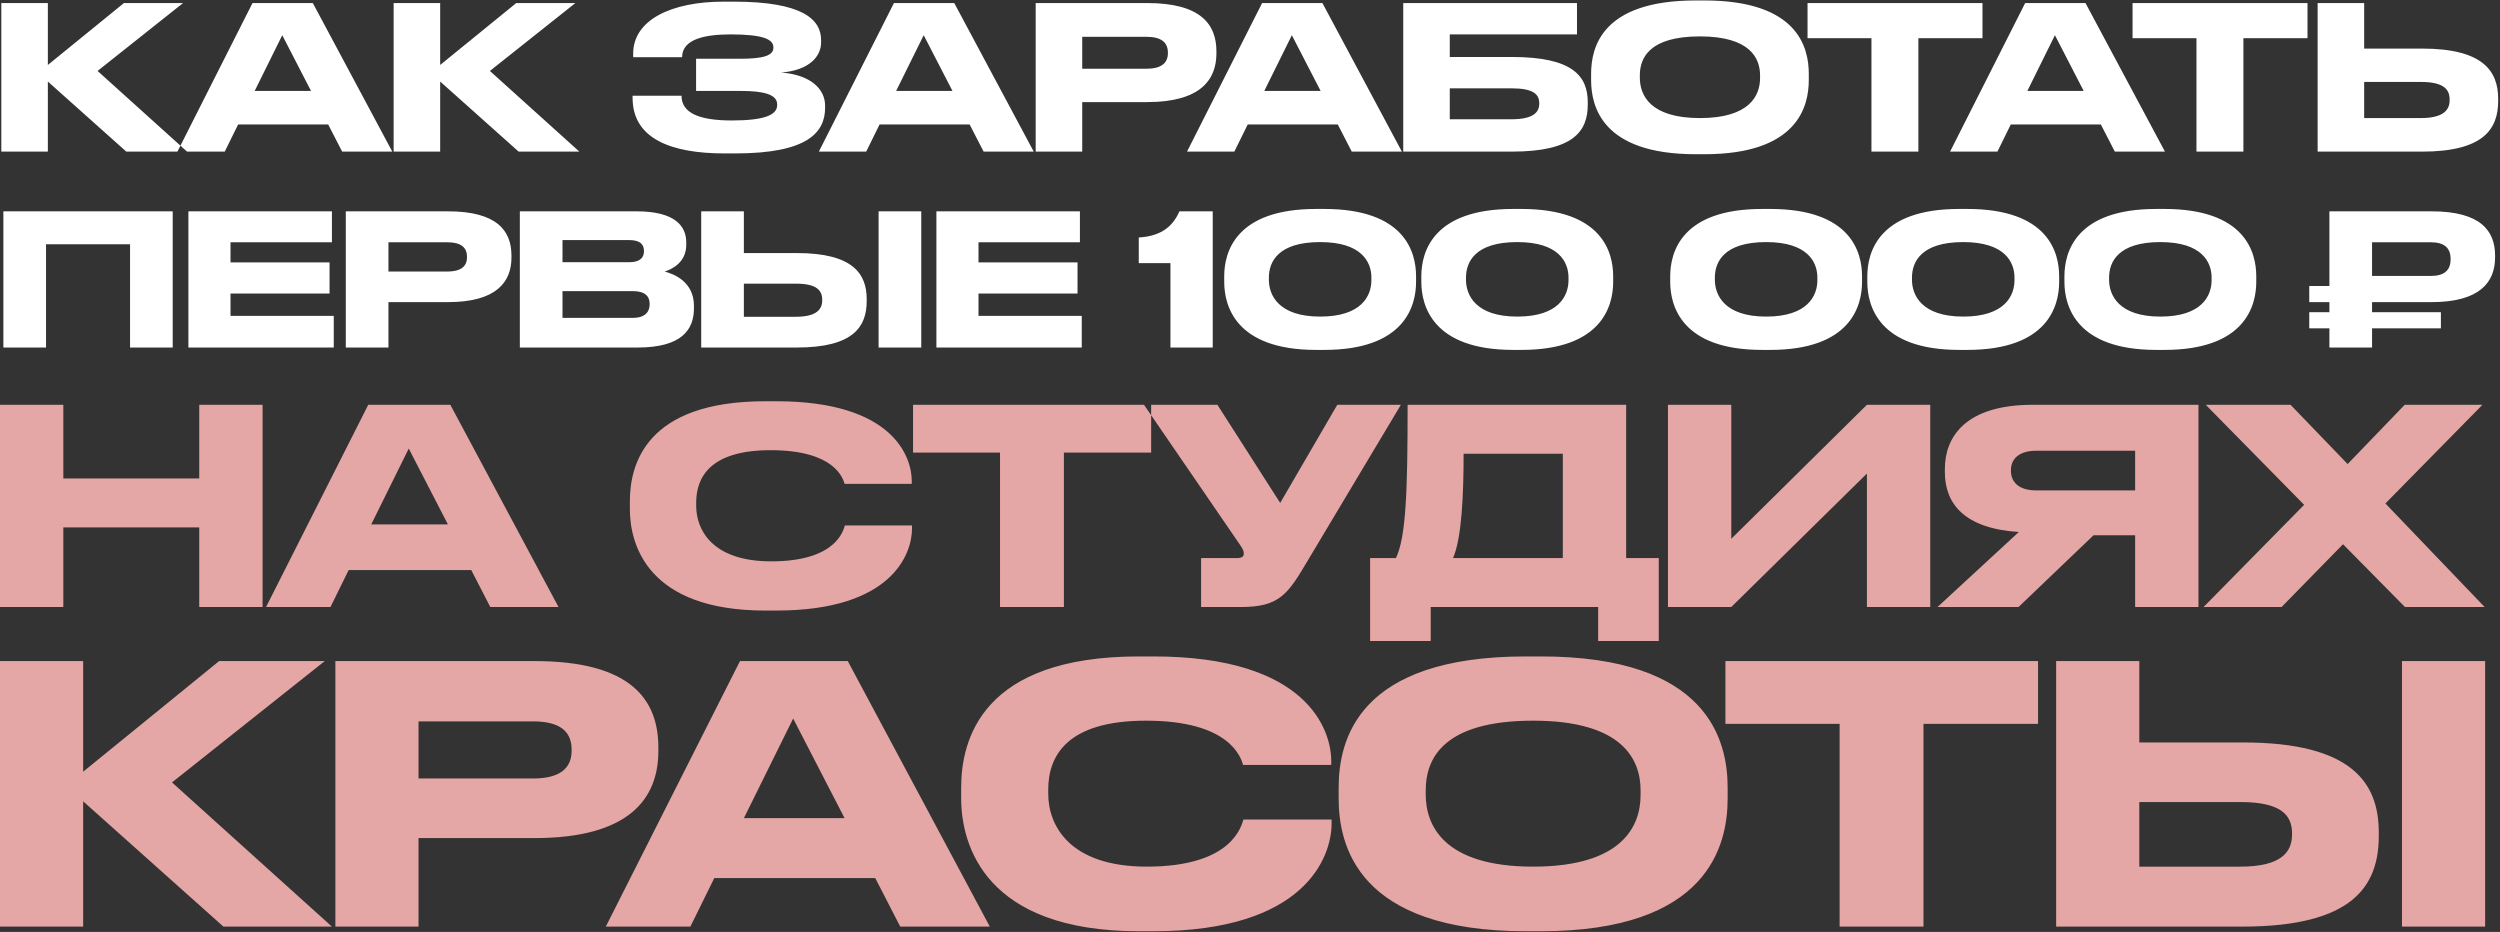 <?xml version="1.0" encoding="UTF-8"?> <svg xmlns="http://www.w3.org/2000/svg" xmlns:xlink="http://www.w3.org/1999/xlink" width="1352px" height="504px" viewBox="0 0 1352 504"><rect x="0" y="0" width="1352" height="504" fill="#333333" stroke="none"/> <!-- Generator: Sketch 51.3 (57544) - http://www.bohemiancoding.com/sketch --> <title>Group 5</title> <desc>Created with Sketch.</desc> <defs></defs> <g id="Page-1" stroke="none" stroke-width="1" fill="none" fill-rule="evenodd"> <g id="Group-5"> <path d="M0,328.279 L0,218.911 L34.251,218.911 L34.251,258.748 L107.751,258.748 L107.751,218.911 L142.002,218.911 L142.002,328.279 L107.751,328.279 L107.751,285.208 L34.251,285.208 L34.251,328.279 L0,328.279 Z M242.219,283.591 L221.051,242.578 L200.765,283.591 L242.219,283.591 Z M265.151,328.279 L254.861,308.287 L188.564,308.287 L178.715,328.279 L143.876,328.279 L199.148,218.911 L243.542,218.911 L302.048,328.279 L265.151,328.279 Z M419.868,330.19 L413.841,330.19 C350.484,330.19 340.635,294.763 340.635,275.359 L340.635,271.096 C340.635,251.251 349.161,217 413.841,217 L419.868,217 C483.225,217 493.074,247.282 493.074,260.071 L493.074,261.688 L456.765,261.688 C455.883,258.748 451.473,243.46 416.781,243.46 C384,243.46 376.503,258.16 376.503,271.831 L376.503,273.595 C376.503,286.531 385.176,303.583 417.075,303.583 C452.502,303.583 456.03,286.678 456.912,284.179 L493.221,284.179 L493.221,285.796 C493.221,299.614 482.343,330.19 419.868,330.19 Z M540.812,328.279 L540.812,244.783 L493.772,244.783 L493.772,218.911 L622.544,218.911 L622.544,244.783 L575.357,244.783 L575.357,328.279 L540.812,328.279 Z M757.599,218.911 L707.325,302.995 C696.447,321.37 692.037,328.279 671.016,328.279 L649.554,328.279 L649.554,301.819 L668.811,301.819 C671.898,301.819 672.633,300.79 672.633,299.467 L672.633,299.32 C672.633,297.556 671.604,296.086 670.281,294.175 L618.684,218.911 L658.374,218.911 L692.331,271.978 L723.201,218.911 L757.599,218.911 Z M740.951,301.819 L754.916,301.819 C760.355,290.5 761.237,266.098 761.237,218.911 L879.425,218.911 L879.425,301.819 L897.065,301.819 L897.065,346.654 L864.284,346.654 L864.284,328.279 L773.732,328.279 L773.732,346.654 L740.951,346.654 L740.951,301.819 Z M785.786,301.819 L845.174,301.819 L845.174,245.371 L791.519,245.371 C791.519,267.715 790.49,291.235 785.786,301.819 Z M1009.63,328.279 L1009.63,256.102 L936.277,328.279 L902.026,328.279 L902.026,218.911 L936.277,218.911 L936.277,291.382 L1009.63,218.911 L1043.881,218.911 L1043.881,328.279 L1009.63,328.279 Z M1154.682,289.471 L1132.191,289.471 L1091.619,328.279 L1047.813,328.279 L1091.766,287.707 C1062.366,285.796 1051.782,272.419 1051.782,255.367 L1051.782,253.603 C1051.782,236.404 1062.807,218.911 1099.263,218.911 L1188.933,218.911 L1188.933,328.279 L1154.682,328.279 L1154.682,289.471 Z M1154.682,265.216 L1154.682,243.754 L1101.321,243.754 C1091.325,243.754 1087.503,248.605 1087.503,254.338 L1087.503,254.485 C1087.503,260.512 1091.472,265.216 1101.321,265.216 L1154.682,265.216 Z M1233.878,328.279 L1191.689,328.279 L1246.079,273.007 L1192.865,218.911 L1238.729,218.911 L1269.599,250.957 L1300.469,218.911 L1342.511,218.911 L1290.032,272.272 L1343.687,328.279 L1300.616,328.279 L1267.1,294.322 L1233.878,328.279 Z" id="НА-СТУДИЯХ" fill="#E5A6A6"></path> <path d="M120.818,501.101 L44.969,433.358 L44.969,501.101 L0,501.101 L0,357.509 L44.969,357.509 L44.969,417.339 L118.502,357.509 L175.63,357.509 L93.026,423.129 L179.49,501.101 L120.818,501.101 Z M289.065,453.237 L226.34,453.237 L226.34,501.101 L181.371,501.101 L181.371,357.509 L289.065,357.509 C340.789,357.509 356.036,377.967 356.036,404.215 L356.036,406.145 C356.036,431.814 340.403,453.237 289.065,453.237 Z M226.34,390.126 L226.34,421.006 L288.293,421.006 C302.382,421.006 309.137,415.795 309.137,405.952 L309.137,405.373 C309.137,395.53 302.768,390.126 288.293,390.126 L226.34,390.126 Z M456.734,442.429 L428.942,388.582 L402.308,442.429 L456.734,442.429 Z M486.842,501.101 L473.332,474.853 L386.289,474.853 L373.358,501.101 L327.617,501.101 L400.185,357.509 L458.471,357.509 L535.285,501.101 L486.842,501.101 Z M623.823,503.61 L615.91,503.61 C532.727,503.61 519.796,457.097 519.796,431.621 L519.796,426.024 C519.796,399.969 530.99,355 615.91,355 L623.823,355 C707.006,355 719.937,394.758 719.937,411.549 L719.937,413.672 L672.266,413.672 C671.108,409.812 665.318,389.74 619.77,389.74 C576.731,389.74 566.888,409.04 566.888,426.989 L566.888,429.305 C566.888,446.289 578.275,468.677 620.156,468.677 C666.669,468.677 671.301,446.482 672.459,443.201 L720.13,443.201 L720.13,445.324 C720.13,463.466 705.848,503.61 623.823,503.61 Z M825.073,355 L833.372,355 C923.696,355 934.311,400.355 934.311,426.024 L934.311,431.814 C934.311,457.097 923.889,503.61 833.372,503.61 L825.073,503.61 C734.17,503.61 723.941,457.097 723.941,431.814 L723.941,426.024 C723.941,400.355 734.17,355 825.073,355 Z M887.219,430.077 L887.219,427.375 C887.219,410.97 877.762,389.74 829.126,389.74 C779.718,389.74 771.033,410.97 771.033,427.375 L771.033,429.691 C771.033,446.096 780.49,468.677 829.126,468.677 C877.376,468.677 887.219,446.675 887.219,430.077 Z M994.864,501.101 L994.864,391.477 L933.104,391.477 L933.104,357.509 L1102.172,357.509 L1102.172,391.477 L1040.219,391.477 L1040.219,501.101 L994.864,501.101 Z M1156.936,401.513 L1212.906,401.513 C1272.157,401.513 1286.439,423.515 1286.439,450.149 L1286.439,452.079 C1286.439,479.099 1272.543,501.101 1212.713,501.101 L1111.967,501.101 L1111.967,357.509 L1156.936,357.509 L1156.936,401.513 Z M1156.936,468.677 L1211.555,468.677 C1233.75,468.677 1239.54,460.764 1239.54,451.307 L1239.54,450.728 C1239.54,440.885 1233.75,433.744 1211.555,433.744 L1156.936,433.744 L1156.936,468.677 Z M1343.953,357.509 L1343.953,501.101 L1298.984,501.101 L1298.984,357.509 L1343.953,357.509 Z" id="КРАСОТЫ" fill="#E5A6A6"></path> <g id="Group-3-Copy" fill="#FFFFFF"> <path d="M68.323,82 L25.879,44.092 L25.879,82 L0.715,82 L0.715,1.648 L25.879,1.648 L25.879,35.128 L67.027,1.648 L98.995,1.648 L52.771,38.368 L101.155,82 L68.323,82 Z M168.196,49.168 L152.644,19.036 L137.74,49.168 L168.196,49.168 Z M185.044,82 L177.484,67.312 L128.776,67.312 L121.54,82 L95.944,82 L136.552,1.648 L169.168,1.648 L212.152,82 L185.044,82 Z M280.488,82 L238.044,44.092 L238.044,82 L212.88,82 L212.88,1.648 L238.044,1.648 L238.044,35.128 L279.192,1.648 L311.16,1.648 L264.936,38.368 L313.32,82 L280.488,82 Z M446.214,57.16 L446.214,58.24 C446.214,71.524 436.926,82.972 397.614,82.972 L391.782,82.972 C363.054,82.972 342.102,75.088 342.102,52.948 L342.102,51.76 L368.562,51.76 C368.562,60.94 377.742,65.152 395.778,65.152 C413.49,65.152 420.294,62.128 420.294,56.836 L420.294,56.512 C420.294,51.22 413.598,49.168 400.314,49.168 L376.446,49.168 L376.446,31.78 L400.206,31.78 C412.842,31.78 418.242,30.052 418.242,25.84 L418.242,25.516 C418.242,21.196 412.41,18.604 395.13,18.604 C381.414,18.604 368.886,21.088 368.886,30.916 L342.426,30.916 L342.426,28.972 C342.426,10.828 362.946,0.892 391.35,0.892 L396.75,0.892 C433.902,0.892 444.054,10.396 444.054,21.736 L444.054,22.924 C444.054,30.484 437.682,38.044 422.454,39.232 C438.438,40.42 446.214,48.196 446.214,57.16 Z M515.091,49.168 L499.539,19.036 L484.635,49.168 L515.091,49.168 Z M531.939,82 L524.379,67.312 L475.671,67.312 L468.435,82 L442.839,82 L483.447,1.648 L516.063,1.648 L559.047,82 L531.939,82 Z M620.363,55.216 L585.263,55.216 L585.263,82 L560.099,82 L560.099,1.648 L620.363,1.648 C649.307,1.648 657.839,13.096 657.839,27.784 L657.839,28.864 C657.839,43.228 649.091,55.216 620.363,55.216 Z M585.263,19.9 L585.263,37.18 L619.931,37.18 C627.815,37.18 631.595,34.264 631.595,28.756 L631.595,28.432 C631.595,22.924 628.031,19.9 619.931,19.9 L585.263,19.9 Z M714.188,49.168 L698.636,19.036 L683.732,49.168 L714.188,49.168 Z M731.036,82 L723.476,67.312 L674.768,67.312 L667.532,82 L641.936,82 L682.544,1.648 L715.16,1.648 L758.144,82 L731.036,82 Z M758.873,82 L758.873,1.648 L852.833,1.648 L852.833,18.604 L784.037,18.604 L784.037,30.808 L817.517,30.808 C850.673,30.808 858.665,41.176 858.665,55.432 L858.665,56.512 C858.665,71.092 850.889,82 817.409,82 L758.873,82 Z M784.037,64.504 L817.301,64.504 C829.073,64.504 832.421,60.832 832.421,56.08 L832.421,55.756 C832.421,50.896 829.073,47.764 817.301,47.764 L784.037,47.764 L784.037,64.504 Z M917.065,0.244 L921.709,0.244 C972.253,0.244 978.193,25.624 978.193,39.988 L978.193,43.228 C978.193,57.376 972.361,83.404 921.709,83.404 L917.065,83.404 C866.197,83.404 860.473,57.376 860.473,43.228 L860.473,39.988 C860.473,25.624 866.197,0.244 917.065,0.244 Z M951.841,42.256 L951.841,40.744 C951.841,31.564 946.549,19.684 919.333,19.684 C891.685,19.684 886.825,31.564 886.825,40.744 L886.825,42.04 C886.825,51.22 892.117,63.856 919.333,63.856 C946.333,63.856 951.841,51.544 951.841,42.256 Z M1012.078,82 L1012.078,20.656 L977.518,20.656 L977.518,1.648 L1072.126,1.648 L1072.126,20.656 L1037.458,20.656 L1037.458,82 L1012.078,82 Z M1126.855,49.168 L1111.303,19.036 L1096.399,49.168 L1126.855,49.168 Z M1143.703,82 L1136.143,67.312 L1087.435,67.312 L1080.199,82 L1054.603,82 L1095.211,1.648 L1127.827,1.648 L1170.811,82 L1143.703,82 Z M1187.848,82 L1187.848,20.656 L1153.288,20.656 L1153.288,1.648 L1247.896,1.648 L1247.896,20.656 L1213.228,20.656 L1213.228,82 L1187.848,82 Z M1278.54,26.272 L1309.86,26.272 C1343.016,26.272 1351.008,38.584 1351.008,53.488 L1351.008,54.568 C1351.008,69.688 1343.232,82 1309.752,82 L1253.376,82 L1253.376,1.648 L1278.54,1.648 L1278.54,26.272 Z M1278.54,63.856 L1309.104,63.856 C1321.524,63.856 1324.764,59.428 1324.764,54.136 L1324.764,53.812 C1324.764,48.304 1321.524,44.308 1309.104,44.308 L1278.54,44.308 L1278.54,63.856 Z" id="КАК-ЗАРАБОТАТЬ-Copy"></path> <path d="M1.827,187.943 L1.827,114.287 L93.401,114.287 L93.401,187.943 L70.335,187.943 L70.335,132.107 L24.893,132.107 L24.893,187.943 L1.827,187.943 Z M101.891,114.287 L179.506,114.287 L179.506,131.018 L124.66,131.018 L124.66,141.908 L178.22,141.908 L178.22,158.738 L124.66,158.738 L124.66,170.816 L180.496,170.816 L180.496,187.943 L101.891,187.943 L101.891,114.287 Z M242.248,163.391 L210.072,163.391 L210.072,187.943 L187.006,187.943 L187.006,114.287 L242.248,114.287 C268.779,114.287 276.601,124.781 276.601,138.245 L276.601,139.235 C276.601,152.402 268.582,163.391 242.248,163.391 Z M210.072,131.018 L210.072,146.858 L241.851,146.858 C249.078,146.858 252.543,144.185 252.543,139.136 L252.543,138.839 C252.543,133.79 249.276,131.018 241.851,131.018 L210.072,131.018 Z M281.13,187.943 L281.13,114.287 L344.192,114.287 C365.279,114.287 371.12,122.405 371.12,131.117 L371.12,132.503 C371.12,142.106 363.002,145.769 359.438,146.858 C364.488,148.145 375.279,152.402 375.279,165.371 L375.279,166.757 C375.279,178.34 368.646,187.943 344.786,187.943 L281.13,187.943 Z M340.233,129.83 L304.197,129.83 L304.197,141.809 L340.233,141.809 C346.668,141.809 348.252,138.839 348.252,135.869 L348.252,135.671 C348.252,132.602 346.668,129.83 340.233,129.83 Z M342.212,157.451 L304.197,157.451 L304.197,171.905 L342.212,171.905 C349.836,171.905 351.32,167.648 351.32,164.678 L351.32,164.282 C351.32,161.114 349.836,157.451 342.212,157.451 Z M402.281,136.859 L430.99,136.859 C461.384,136.859 468.709,148.145 468.709,161.807 L468.709,162.797 C468.709,176.657 461.582,187.943 430.892,187.943 L379.214,187.943 L379.214,114.287 L402.281,114.287 L402.281,136.859 Z M402.281,171.311 L430.298,171.311 C441.683,171.311 444.652,167.252 444.652,162.401 L444.652,162.104 C444.652,157.055 441.683,153.392 430.298,153.392 L402.281,153.392 L402.281,171.311 Z M498.212,114.287 L498.212,187.943 L475.144,187.943 L475.144,114.287 L498.212,114.287 Z M506.404,114.287 L584.019,114.287 L584.019,131.018 L529.173,131.018 L529.173,141.908 L582.732,141.908 L582.732,158.738 L529.173,158.738 L529.173,170.816 L585.01,170.816 L585.01,187.943 L506.404,187.943 L506.404,114.287 Z M632.975,142.304 L615.847,142.304 L615.847,128.444 C628.519,127.652 634.46,122.009 637.826,114.287 L655.843,114.287 L655.843,187.943 L632.975,187.943 L632.975,142.304 Z M765.808,149.432 L765.808,152.402 C765.808,165.272 759.867,189.23 716.11,189.23 L711.754,189.23 C668.193,189.23 662.056,165.371 662.056,152.402 L662.056,149.432 C662.056,136.364 668.193,113 711.754,113 L716.11,113 C759.769,113 765.808,136.364 765.808,149.432 Z M741.652,151.511 L741.652,150.125 C741.652,141.809 736.504,130.919 713.932,130.919 C690.963,130.919 686.212,141.809 686.212,150.125 L686.212,151.313 C686.212,159.629 691.458,171.212 713.932,171.212 C736.404,171.212 741.652,159.926 741.652,151.511 Z M872.405,149.432 L872.405,152.402 C872.405,165.272 866.466,189.23 822.707,189.23 L818.351,189.23 C774.792,189.23 768.654,165.371 768.654,152.402 L768.654,149.432 C768.654,136.364 774.792,113 818.351,113 L822.707,113 C866.366,113 872.405,136.364 872.405,149.432 Z M848.25,151.511 L848.25,150.125 C848.25,141.809 843.101,130.919 820.529,130.919 C797.562,130.919 792.809,141.809 792.809,150.125 L792.809,151.313 C792.809,159.629 798.057,171.212 820.529,171.212 C843.003,171.212 848.25,159.926 848.25,151.511 Z M1006.995,149.432 L1006.995,152.402 C1006.995,165.272 1001.056,189.23 957.298,189.23 L952.942,189.23 C909.381,189.23 903.244,165.371 903.244,152.402 L903.244,149.432 C903.244,136.364 909.381,113 952.942,113 L957.298,113 C1000.957,113 1006.995,136.364 1006.995,149.432 Z M982.84,151.511 L982.84,150.125 C982.84,141.809 977.692,130.919 955.12,130.919 C932.152,130.919 927.399,141.809 927.399,150.125 L927.399,151.313 C927.399,159.629 932.646,171.212 955.12,171.212 C977.592,171.212 982.84,159.926 982.84,151.511 Z M1113.593,149.432 L1113.593,152.402 C1113.593,165.272 1107.653,189.23 1063.896,189.23 L1059.54,189.23 C1015.98,189.23 1009.841,165.371 1009.841,152.402 L1009.841,149.432 C1009.841,136.364 1015.98,113 1059.54,113 L1063.896,113 C1107.554,113 1113.593,136.364 1113.593,149.432 Z M1089.438,151.511 L1089.438,150.125 C1089.438,141.809 1084.29,130.919 1061.717,130.919 C1038.749,130.919 1033.997,141.809 1033.997,150.125 L1033.997,151.313 C1033.997,159.629 1039.245,171.212 1061.717,171.212 C1084.19,171.212 1089.438,159.926 1089.438,151.511 Z M1220.191,149.432 L1220.191,152.402 C1220.191,165.272 1214.252,189.23 1170.494,189.23 L1166.138,189.23 C1122.578,189.23 1116.439,165.371 1116.439,152.402 L1116.439,149.432 C1116.439,136.364 1122.578,113 1166.138,113 L1170.494,113 C1214.152,113 1220.191,136.364 1220.191,149.432 Z M1196.035,151.511 L1196.035,150.125 C1196.035,141.809 1190.888,130.919 1168.315,130.919 C1145.348,130.919 1140.595,141.809 1140.595,150.125 L1140.595,151.313 C1140.595,159.629 1145.842,171.212 1168.315,171.212 C1190.789,171.212 1196.035,159.926 1196.035,151.511 Z M1349.336,138.245 L1349.336,139.235 C1349.336,152.402 1341.318,163.391 1314.984,163.391 L1282.809,163.391 L1282.809,168.836 L1320.033,168.836 L1320.033,177.548 L1282.809,177.548 L1282.809,187.943 L1259.742,187.943 L1259.742,177.548 L1248.851,177.548 L1248.851,168.836 L1259.742,168.836 L1259.742,163.391 L1248.851,163.391 L1248.851,154.679 L1259.742,154.679 L1259.742,114.287 L1314.984,114.287 C1341.515,114.287 1349.336,124.781 1349.336,138.245 Z M1282.809,131.018 L1282.809,149.234 L1314.588,149.234 C1321.814,149.234 1325.28,146.165 1325.28,140.324 L1325.28,140.027 C1325.28,134.186 1322.013,131.018 1314.588,131.018 L1282.809,131.018 Z" id="ПЕРВЫЕ-100-000-₽"></path> </g> </g> </g> </svg> 